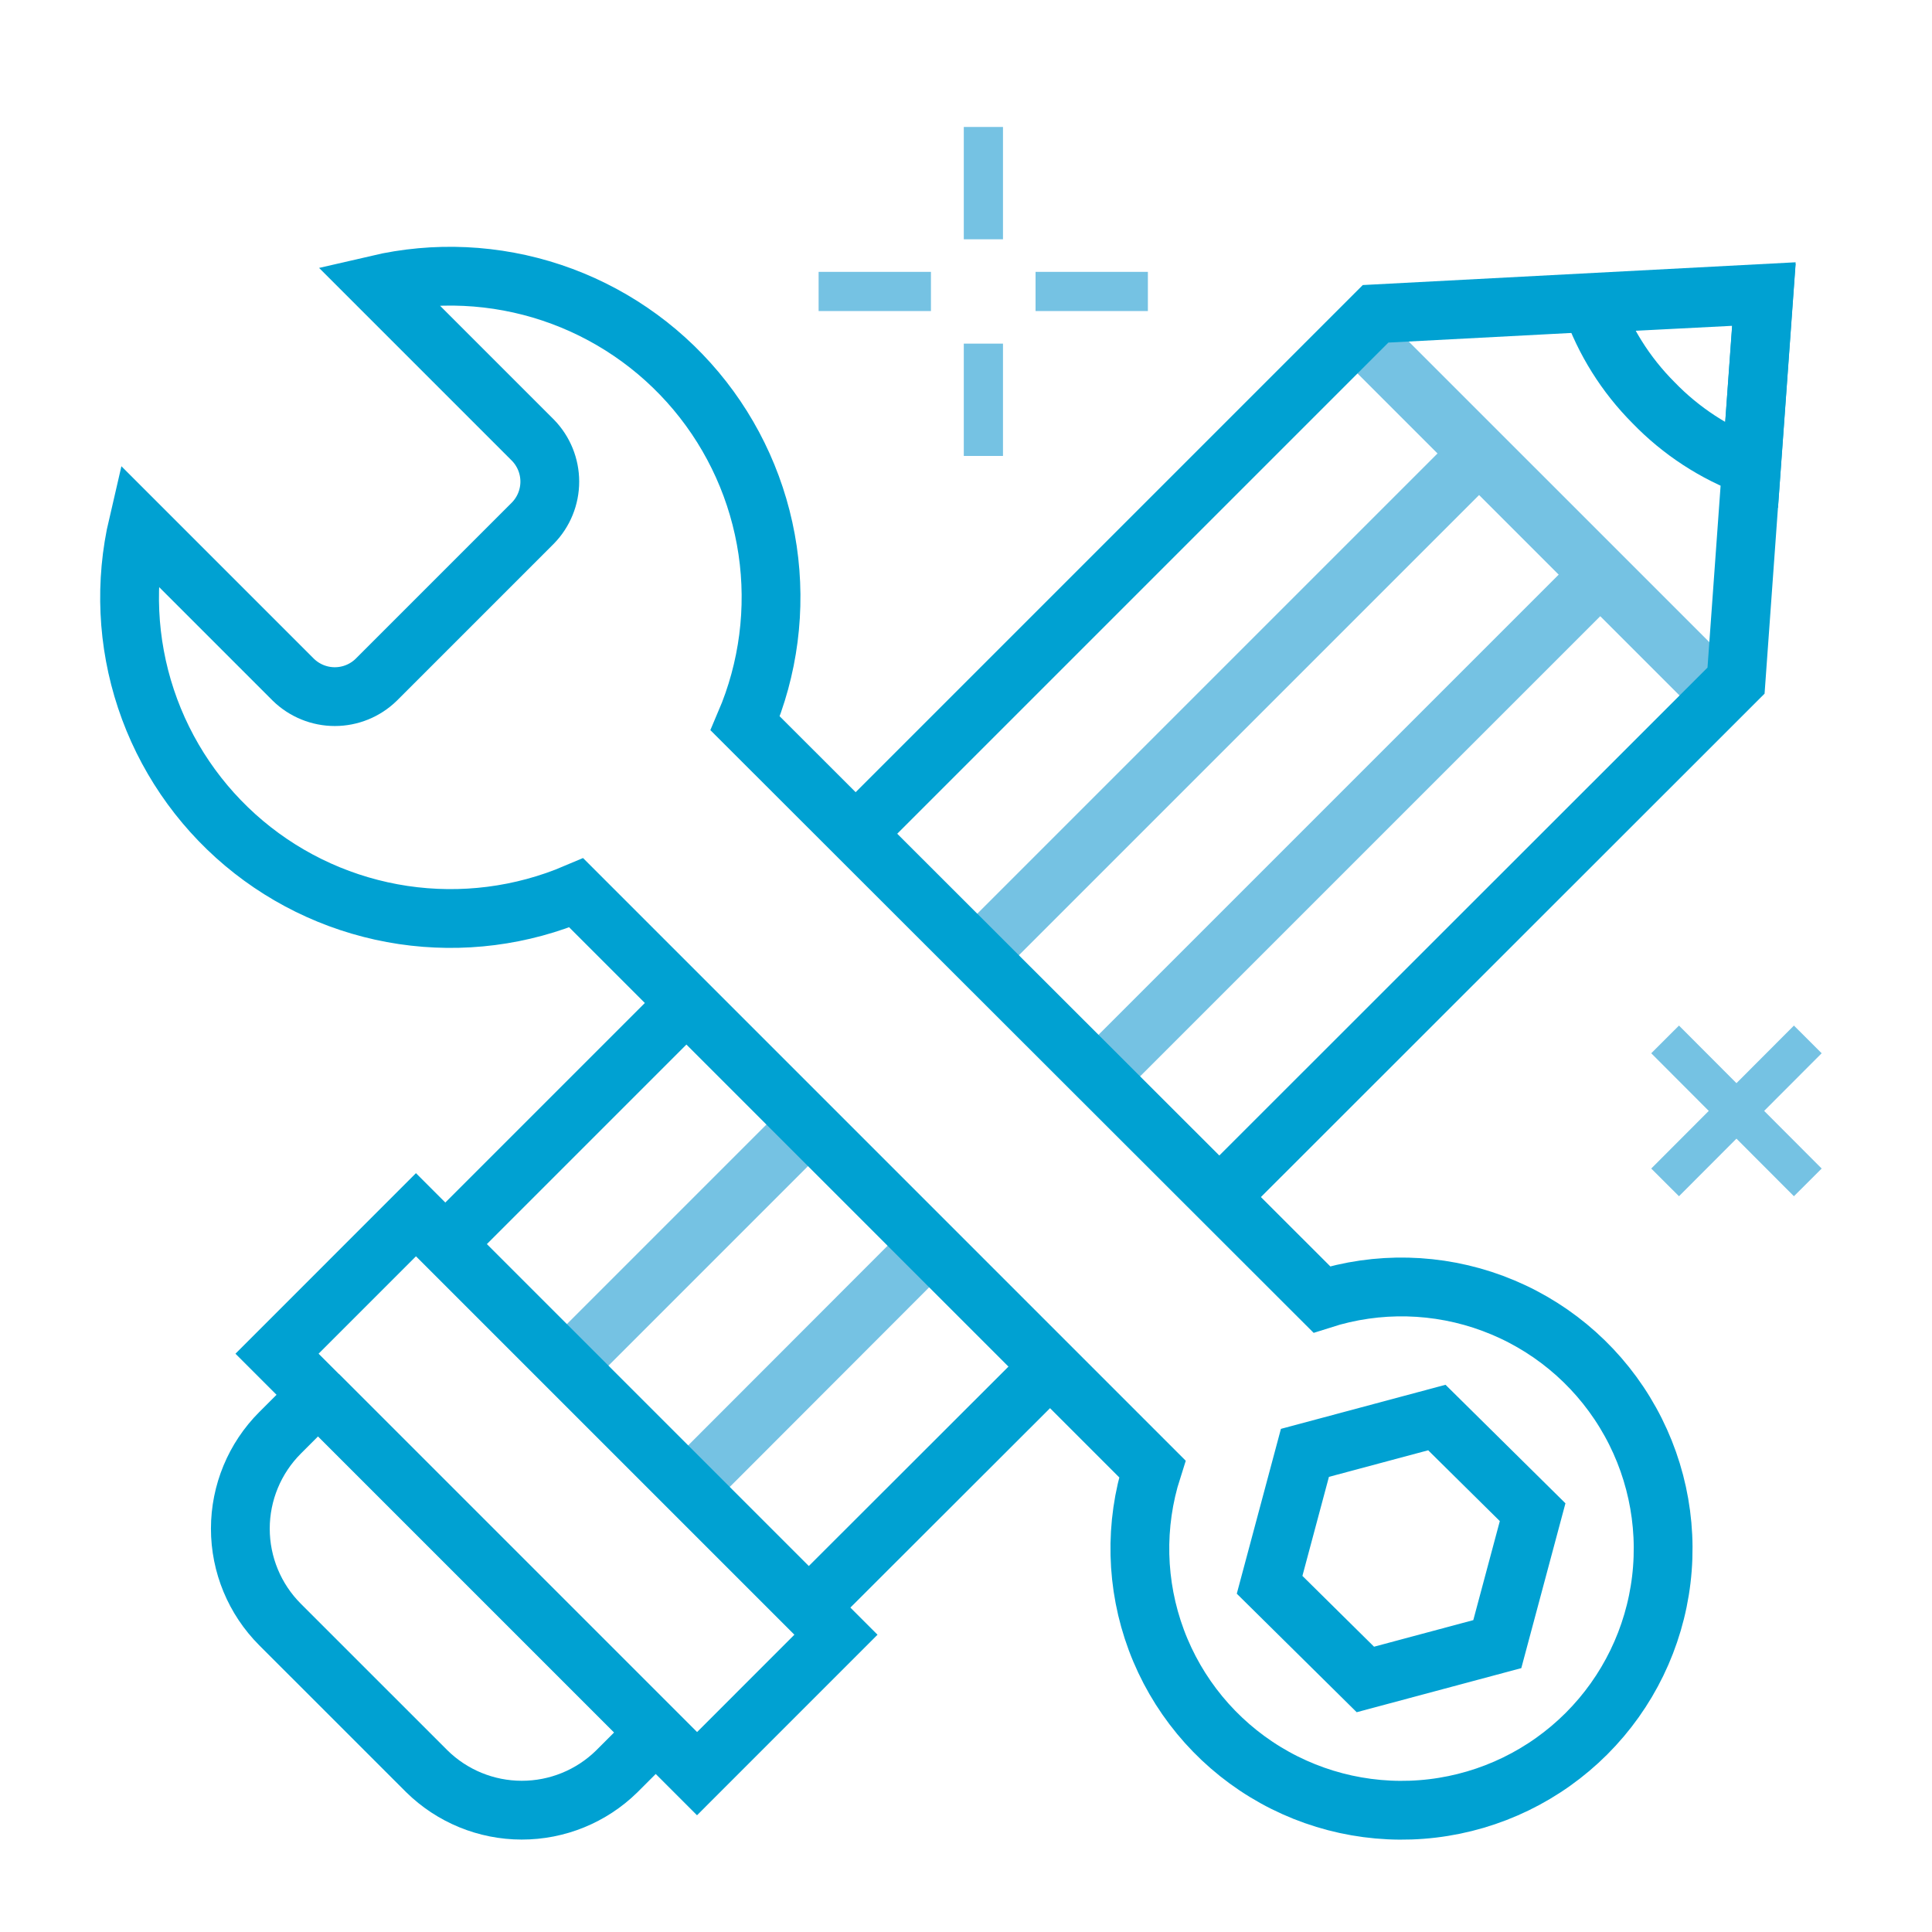 <svg width="70" height="70" viewBox="0 0 70 70" fill="none" xmlns="http://www.w3.org/2000/svg">
<path d="M48.98 11.82L62.58 25.42" stroke="#75C2E3" stroke-width="2.13" stroke-linejoin="round"/>
<path d="M24.87 36.34L16.13 45.08" stroke="#00A1D2" stroke-width="2.13" stroke-miterlimit="10"/>
<path d="M44.24 43.31L62.9 24.66L63.91 10.63L49.84 11.37L31.07 30.14" stroke="#00A1D2" stroke-width="2.13" stroke-miterlimit="10"/>
<path d="M29.52 58.03L38.08 49.48" stroke="#00A1D2" stroke-width="2.13" stroke-miterlimit="10"/>
<path d="M57.66 11C58.131 12.35 58.9 13.578 59.91 14.59C60.905 15.62 62.118 16.412 63.46 16.91L63.91 10.68L57.66 11Z" stroke="#00A1D2" stroke-width="2.13" stroke-miterlimit="10"/>
<path d="M29.24 40.78L20.93 49.09" stroke="#75C2E3" stroke-width="2.13" stroke-linejoin="round"/>
<path d="M53.52 16.5L35.47 34.55" stroke="#75C2E3" stroke-width="2.13" stroke-linejoin="round"/>
<path d="M33.63 45.17L24.8 54.01" stroke="#75C2E3" stroke-width="2.13" stroke-linejoin="round"/>
<path d="M57.87 20.93L40.01 38.79" stroke="#75C2E3" stroke-width="2.13" stroke-linejoin="round"/>
<path d="M30.288 59.229L15.071 44.012L10.037 49.047L25.254 64.264L30.288 59.229Z" stroke="#00A1D2" stroke-width="2.13" stroke-miterlimit="10"/>
<path d="M11.525 50.536L23.758 62.769L22.344 64.183C21.425 65.084 20.189 65.588 18.902 65.586C17.616 65.585 16.381 65.079 15.464 64.176L10.146 58.859C9.226 57.938 8.708 56.689 8.708 55.387C8.708 54.085 9.226 52.836 10.146 51.915L11.56 50.501L11.525 50.536Z" stroke="#00A1D2" stroke-width="2.13" stroke-miterlimit="10"/>
<path d="M47.89 47.08L27 26.21C27.845 24.234 28.126 22.062 27.812 19.936C27.497 17.81 26.6 15.812 25.219 14.165C23.838 12.518 22.028 11.286 19.989 10.605C17.951 9.925 15.763 9.823 13.67 10.31L19.31 15.95C19.701 16.351 19.92 16.89 19.92 17.45C19.92 18.01 19.701 18.549 19.31 18.95L13.63 24.63C13.229 25.021 12.691 25.24 12.13 25.24C11.57 25.24 11.032 25.021 10.63 24.63L5 19C4.511 21.092 4.61 23.279 5.288 25.318C5.966 27.357 7.196 29.169 8.84 30.552C10.485 31.934 12.481 32.834 14.606 33.152C16.731 33.469 18.903 33.192 20.88 32.35L41.75 53.22C41.102 55.245 41.154 57.428 41.896 59.42C42.639 61.412 44.029 63.096 45.844 64.203C47.659 65.31 49.793 65.774 51.904 65.522C54.015 65.27 55.979 64.316 57.483 62.812C58.986 61.309 59.94 59.344 60.192 57.234C60.444 55.123 59.98 52.989 58.873 51.174C57.767 49.359 56.082 47.968 54.09 47.226C52.098 46.483 49.915 46.432 47.89 47.08V47.08ZM55.53 54.79L54.25 59.57L49.47 60.85L46 57.42L47.28 52.64L52.06 51.36L55.53 54.79Z" stroke="#00A1D2" stroke-width="2.13" stroke-miterlimit="10"/>
<path d="M60.33 37.66L65.5 42.84" stroke="#75C2E3" stroke-width="1.42" stroke-miterlimit="10"/>
<path d="M60.33 42.84L65.5 37.66" stroke="#75C2E3" stroke-width="1.42" stroke-miterlimit="10"/>
<path d="M35.63 8.67V4.6" stroke="#75C2E3" stroke-width="1.42" stroke-miterlimit="10"/>
<path d="M35.63 16.52V12.45" stroke="#75C2E3" stroke-width="1.42" stroke-miterlimit="10"/>
<path d="M33.73 10.56H29.66" stroke="#75C2E3" stroke-width="1.42" stroke-miterlimit="10"/>
<path d="M41.59 10.56H37.52" stroke="#75C2E3" stroke-width="1.42" stroke-miterlimit="10"/>
</svg>
